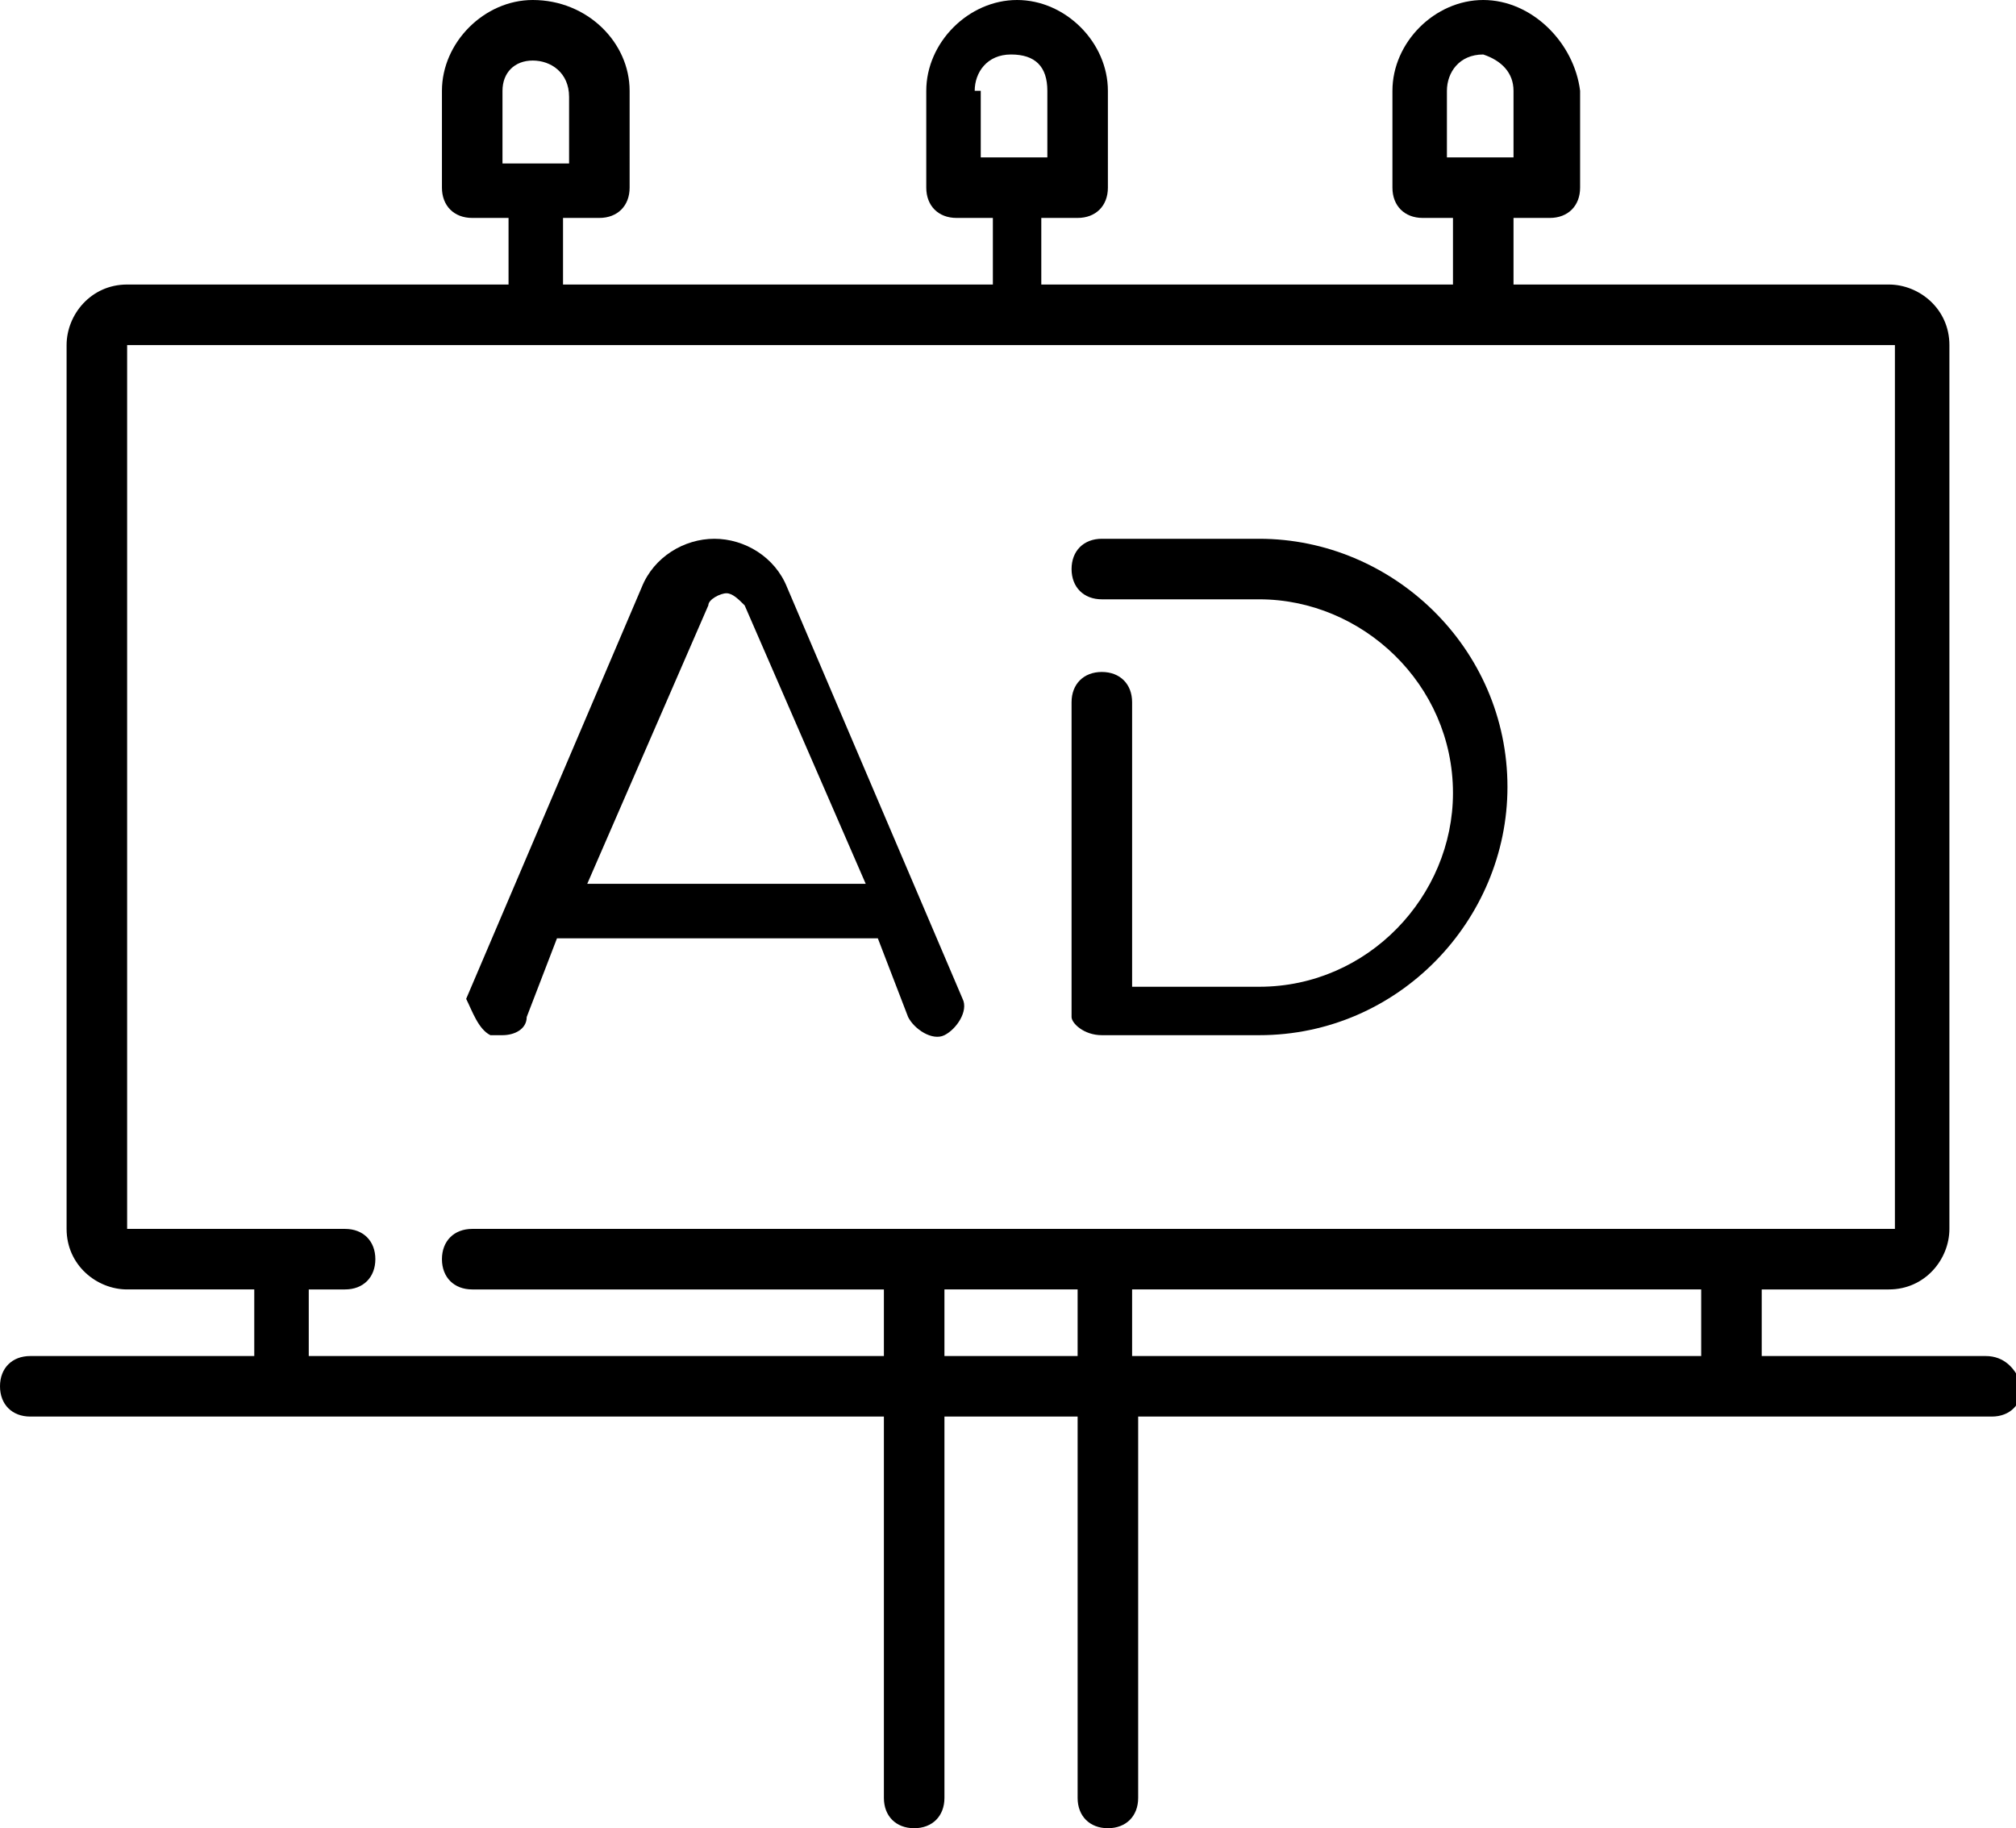 <?xml version="1.0" encoding="utf-8"?>
<!-- Generator: Adobe Illustrator 22.0.1, SVG Export Plug-In . SVG Version: 6.00 Build 0)  -->
<svg version="1.1" id="Layer_1" xmlns="http://www.w3.org/2000/svg" xmlns:xlink="http://www.w3.org/1999/xlink" x="0px" y="0px"
	 width="33.3px" height="30.2px" viewBox="0 0 33.3 30.2" style="enable-background:new 0 0 33.3 30.2;" xml:space="preserve">
<g>
	<path d="M32.8,22.4h-3.7v-1.1h2.1c0.6,0,1-0.5,1-1V5.7c0-0.6-0.5-1-1-1H25V3.6h0.6c0.3,0,0.5-0.2,0.5-0.5V1.5C26,0.7,25.3,0,24.5,0
		c-0.8,0-1.5,0.7-1.5,1.5v1.6c0,0.3,0.2,0.5,0.5,0.5H24v1.1h-6.8V3.6h0.6c0.3,0,0.5-0.2,0.5-0.5V1.5c0-0.8-0.7-1.5-1.5-1.5
		c-0.8,0-1.5,0.7-1.5,1.5v1.6c0,0.3,0.2,0.5,0.5,0.5h0.6v1.1H9.3V3.6h0.6c0.3,0,0.5-0.2,0.5-0.5V1.5C10.4,0.7,9.7,0,8.8,0
		C8,0,7.3,0.7,7.3,1.5v1.6c0,0.3,0.2,0.5,0.5,0.5h0.6v1.1H2.1c-0.6,0-1,0.5-1,1v14.6c0,0.6,0.5,1,1,1h2.1v1.1H0.5
		c-0.3,0-0.5,0.2-0.5,0.5c0,0.3,0.2,0.5,0.5,0.5h14.1v6.3c0,0.3,0.2,0.5,0.5,0.5c0.3,0,0.5-0.2,0.5-0.5v-6.3h2.2v6.3
		c0,0.3,0.2,0.5,0.5,0.5c0.3,0,0.5-0.2,0.5-0.5v-6.3h14.1c0.3,0,0.5-0.2,0.5-0.5C33.3,22.6,33.1,22.4,32.8,22.4 M23.9,1.5
		c0-0.3,0.2-0.6,0.6-0.6C24.8,1,25,1.2,25,1.5v1.1h-1.1V1.5z M16.1,1.5c0-0.3,0.2-0.6,0.6-0.6s0.6,0.2,0.6,0.6v1.1h-1.1V1.5z
		 M8.3,1.5C8.3,1.2,8.5,1,8.8,1c0.3,0,0.6,0.2,0.6,0.6v1.1H8.3V1.5z M5.1,22.4v-1.1h0.6c0.3,0,0.5-0.2,0.5-0.5
		c0-0.3-0.2-0.5-0.5-0.5H2.1c0,0,0,0,0,0V5.7c0,0,0,0,0,0h29.2c0,0,0,0,0,0v14.6c0,0,0,0,0,0H7.8c-0.3,0-0.5,0.2-0.5,0.5
		c0,0.3,0.2,0.5,0.5,0.5h6.8v1.1H5.1z M15.6,21.3h2.2v1.1h-2.2V21.3z M18.7,21.3h9.4v1.1h-9.4V21.3z"/>
	<path d="M8.1,17.1c0.1,0,0.1,0,0.2,0c0.2,0,0.4-0.1,0.4-0.3l0.5-1.3h5.3l0.5,1.3c0.1,0.2,0.4,0.4,0.6,0.3c0.2-0.1,0.4-0.4,0.3-0.6
		l-2.9-6.8c-0.2-0.5-0.7-0.8-1.2-0.8c-0.5,0-1,0.3-1.2,0.8l-2.9,6.8C7.8,16.7,7.9,17,8.1,17.1 M11.7,10c0-0.1,0.2-0.2,0.3-0.2
		c0.1,0,0.2,0.1,0.3,0.2l2,4.6H9.7L11.7,10z"/>
	<path d="M18.2,17.1h2.6c2.3,0,4.1-1.9,4.1-4.1c0-2.3-1.9-4.1-4.1-4.1h-2.6c-0.3,0-0.5,0.2-0.5,0.5c0,0.3,0.2,0.5,0.5,0.5h2.6
		c1.7,0,3.2,1.4,3.2,3.2c0,1.7-1.4,3.2-3.2,3.2h-2.1v-4.7c0-0.3-0.2-0.5-0.5-0.5c-0.3,0-0.5,0.2-0.5,0.5v5.2
		C17.7,16.9,17.9,17.1,18.2,17.1"/>
</g>
</svg>

